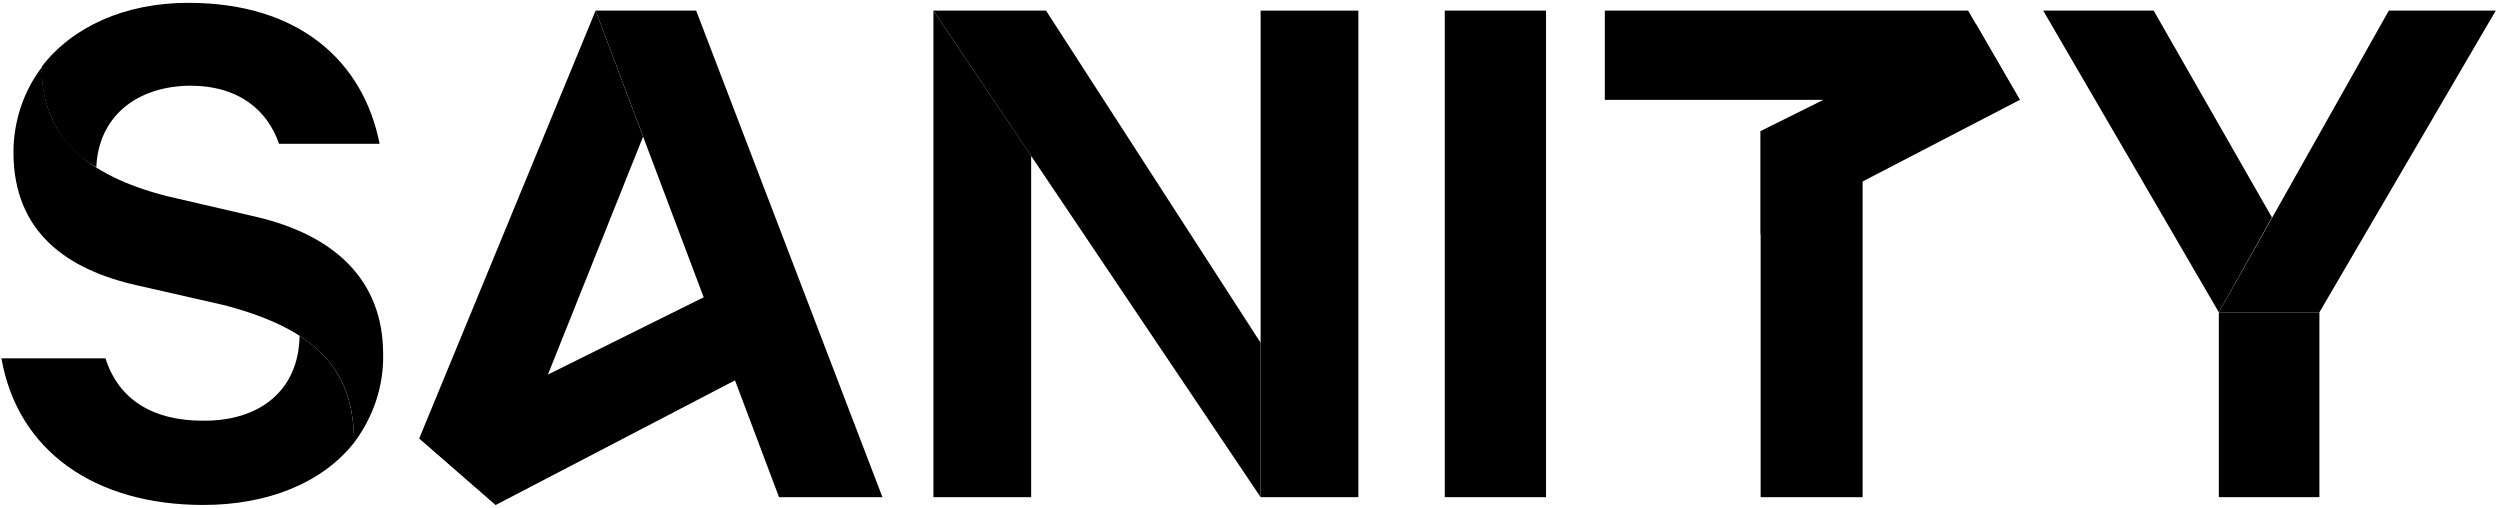 <svg xmlns="http://www.w3.org/2000/svg" fill="none" viewBox="0 0 512 104" height="104" width="512">
<path fill="black" d="M381.462 36.986V101.82H360.576V26.833L381.462 36.986Z"/>
<path fill="black" d="M85.865 89.781L101.53 103.415L167.524 69.04L160.707 52.65L85.865 89.781ZM360.576 48.009L413.661 20.451L404.669 4.931L360.576 26.833V48.009Z"/>
<path fill="black" d="M211.182 31.91V101.82H191.166V2.176L211.182 31.91ZM85.865 89.781L101.53 103.415L131.699 27.993L121.981 2.176L85.865 89.781Z"/>
<path fill="black" d="M121.981 2.176H142.577L180.723 101.82H159.547L121.981 2.176ZM214.228 2.176L258.176 70.201V101.82L191.166 2.176H214.228ZM295.887 2.176H316.628V101.82H295.887V2.176ZM360.576 20.451H328.666V2.176H403.073L413.661 20.451H381.462H360.576Z"/>
<path fill="black" d="M475.014 63.964V101.82H454.418V63.964"/>
<path fill="black" d="M489.228 2.176L454.418 63.964H475.014L511.13 2.176H489.228Z"/>
<path fill="black" d="M454.418 63.964L418.448 2.176H441.074L465.296 44.528L454.418 63.964Z"/>
<path fill="black" d="M8.558 13.779C8.558 27.558 17.115 35.825 34.23 40.176L52.36 44.383C68.605 48.154 78.468 57.437 78.468 72.521C78.613 79.048 76.437 85.43 72.521 90.651C72.521 75.567 64.689 67.445 45.978 62.513L28.138 58.452C13.779 55.261 2.756 47.574 2.756 31.184C2.756 24.947 4.786 18.71 8.558 13.779Z"/>
<path fill="black" d="M258.176 65.124V2.176H278.191V101.82H258.176V65.124Z"/>
<path fill="black" d="M61.353 68.75C69.04 73.681 72.521 80.644 72.521 90.651C65.994 98.919 54.826 103.415 41.627 103.415C19.436 103.415 3.626 92.392 0.29 73.391H21.611C24.367 82.094 31.619 86.155 41.482 86.155C53.231 86.3 61.208 79.918 61.353 68.75ZM8.557 13.634C14.794 5.512 25.527 0.58 38.581 0.58C61.353 0.58 74.407 12.619 77.743 29.444H57.147C54.826 22.772 49.169 17.55 38.871 17.55C27.703 17.695 20.161 24.077 19.726 34.23C12.252 30.108 8.267 22.046 8.557 13.634Z"/>
</svg>
